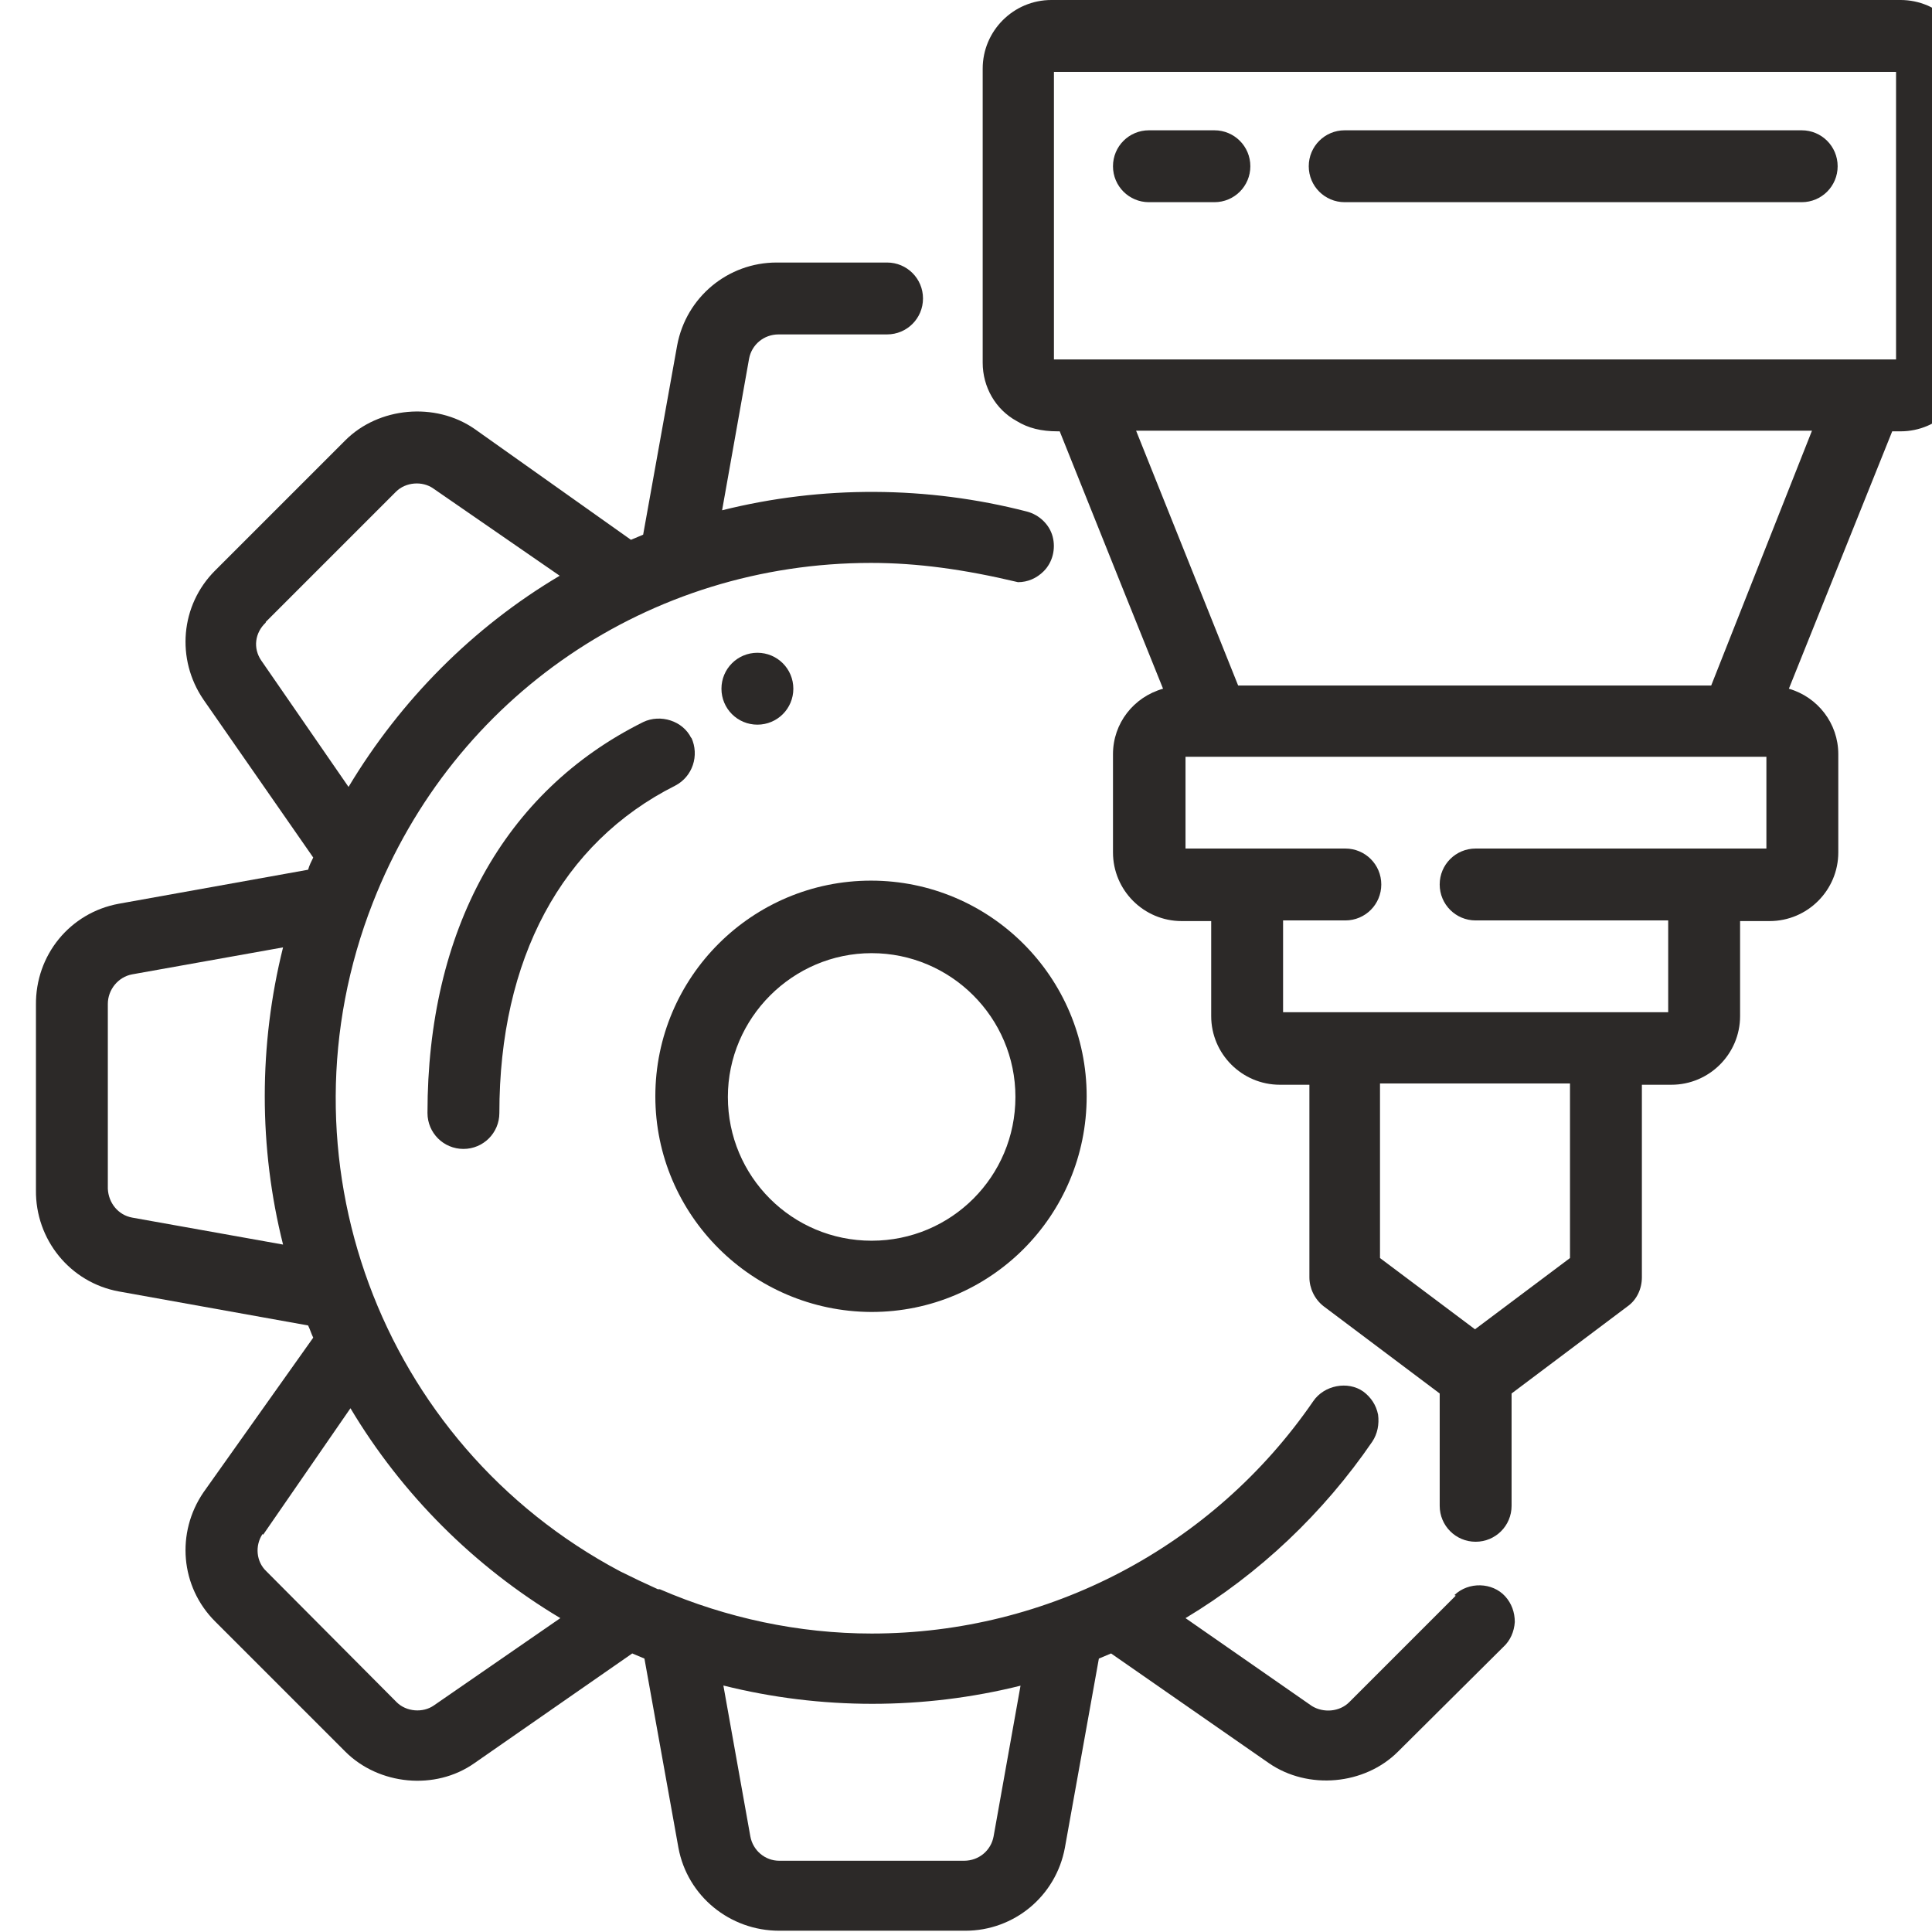 <?xml version="1.0" encoding="UTF-8"?>
<svg id="Vrstva_1" data-name="Vrstva 1" xmlns="http://www.w3.org/2000/svg" viewBox="0 0 30.1 30.1">
  <defs>
    <style>
      .cls-1 {
        fill: #2c2928;
      }
    </style>
  </defs>
  <path class="cls-1" d="M13.58,20.44h0c1.85,0,3.35-1.5,3.35-3.36s-1.51-3.36-3.36-3.36-3.36,1.5-3.36,3.36c0,1.85,1.51,3.35,3.36,3.36ZM11.34,17.09c0-1.23,1.01-2.24,2.24-2.24,1.23,0,2.24,1,2.24,2.24s-1,2.24-2.24,2.24-2.24-1-2.24-2.24Z"/>
  <path class="cls-1" d="M22.68,24.86l-1.66,1.66c-.15.15-.4.17-.58.06l-1.97-1.37c1.15-.69,2.15-1.64,2.91-2.75.08-.12.11-.27.09-.42-.03-.15-.11-.27-.23-.36-.24-.17-.61-.1-.78.15-1.56,2.27-4.13,3.62-6.88,3.62-1.13,0-2.26-.24-3.3-.69h0s-.03,0-.03,0c-.2-.09-.39-.18-.59-.28-3.75-1.99-5.4-6.47-3.85-10.42,1.26-3.22,4.31-5.29,7.76-5.29.72,0,1.45.1,2.29.3.15,0,.29-.06.4-.17.14-.14.19-.35.14-.54-.05-.19-.21-.34-.4-.39-1.55-.4-3.19-.41-4.75-.02l.42-2.36c.04-.22.23-.38.46-.38h1.69c.31,0,.56-.25.56-.56s-.25-.56-.56-.56h-1.72c-.76,0-1.41.54-1.55,1.29l-.53,2.95-.19.08-2.44-1.73c-.61-.42-1.49-.34-2.01.18l-2.03,2.03c-.54.54-.61,1.38-.18,2.01l1.71,2.46c-.03.06-.06.12-.08.19l-2.95.53c-.76.14-1.3.8-1.29,1.58v2.88c-.01.77.53,1.44,1.29,1.58l2.95.53c.03.06.05.13.08.19l-1.71,2.41c-.43.63-.36,1.47.18,2.01l2.03,2.03c.52.52,1.4.61,2.01.18l2.46-1.71.19.08.53,2.95c.14.75.8,1.29,1.57,1.29h2.9c.76,0,1.41-.54,1.55-1.29l.53-2.95.19-.08,2.46,1.71c.61.42,1.49.34,2.01-.18l1.64-1.63c.11-.1.17-.24.18-.39,0-.15-.05-.29-.15-.4-.2-.22-.57-.23-.79-.02ZM15.9,26.26l-.42,2.35c-.04.22-.23.38-.46.38h-2.88c-.22,0-.41-.16-.45-.38l-.42-2.35c1.52.38,3.12.38,4.64,0ZM4.14,9.69l2.03-2.03c.15-.15.41-.17.58-.05l1.97,1.36c-1.35.8-2.48,1.94-3.29,3.29l-1.36-1.97c-.13-.19-.1-.43.07-.59ZM4.1,23.91l1.36-1.97c.8,1.34,1.93,2.47,3.27,3.27l-1.97,1.36h0c-.17.12-.43.1-.58-.05l-2.03-2.04c-.16-.15-.18-.4-.06-.58ZM4.41,14.76c-.38,1.52-.38,3.12,0,4.63l-2.35-.42c-.22-.04-.37-.23-.38-.45v-2.88c0-.22.16-.42.38-.46l2.35-.42Z"/>
  <path class="cls-1" d="M29.6,0h-13.22c-.59,0-1.07.48-1.07,1.07v4.58c0,.38.2.73.53.91.18.11.38.16.64.16,0,0,.01,0,.03,0,.8,2,1.38,3.44,1.61,4.01-.46.13-.78.54-.78,1.02v1.53c0,.59.48,1.07,1.07,1.07h.46v1.48c0,.59.48,1.07,1.07,1.07h.46v3c0,.17.08.34.22.45l1.81,1.36v1.75c0,.31.25.56.56.56s.56-.25.56-.56v-1.75l1.81-1.36c.14-.1.22-.27.22-.45v-3h.46c.59,0,1.07-.48,1.07-1.07v-1.48h.46c.59,0,1.07-.48,1.07-1.07v-1.53c0-.48-.32-.89-.77-1.02l1.61-4.01h.13c.59,0,1.07-.48,1.07-1.07V1.07c0-.59-.48-1.07-1.07-1.07ZM24.46,16.88v2.72l-1.48,1.11-1.48-1.11v-2.72h2.95ZM22.99,14.34h3v1.43h-6v-1.43h.97c.31,0,.56-.25.56-.56s-.25-.56-.56-.56h-2.49v-1.43h9.05v1.43h-4.53c-.31,0-.56.25-.56.56s.25.56.56.56ZM26.67,10.68h-7.38l-1.59-3.97h10.53l-1.57,3.97ZM16.42,5.59V1.12h13.12v4.48h-13.12Z"/>
  <path class="cls-1" d="M18.92,2.03h-1.02c-.31,0-.56.25-.56.56s.25.56.56.56h1.02c.31,0,.56-.25.56-.56s-.25-.56-.56-.56Z"/>
  <path class="cls-1" d="M28.07,2.03h-7.12c-.31,0-.56.25-.56.56s.25.56.56.56h7.12c.31,0,.56-.25.56-.56s-.25-.56-.56-.56Z"/>
  <path class="cls-1" d="M10.77,11.5c-.13-.27-.48-.38-.75-.25-2.17,1.08-3.36,3.25-3.36,6.09,0,.31.25.56.56.56s.56-.25.56-.56c0-2.4.97-4.21,2.74-5.1.27-.14.38-.47.25-.75Z"/>
  <path class="cls-1" d="M12.36,10.73c0-.31-.25-.56-.56-.56s-.56.25-.56.56.25.56.56.56.56-.25.56-.56Z"/>
</svg>